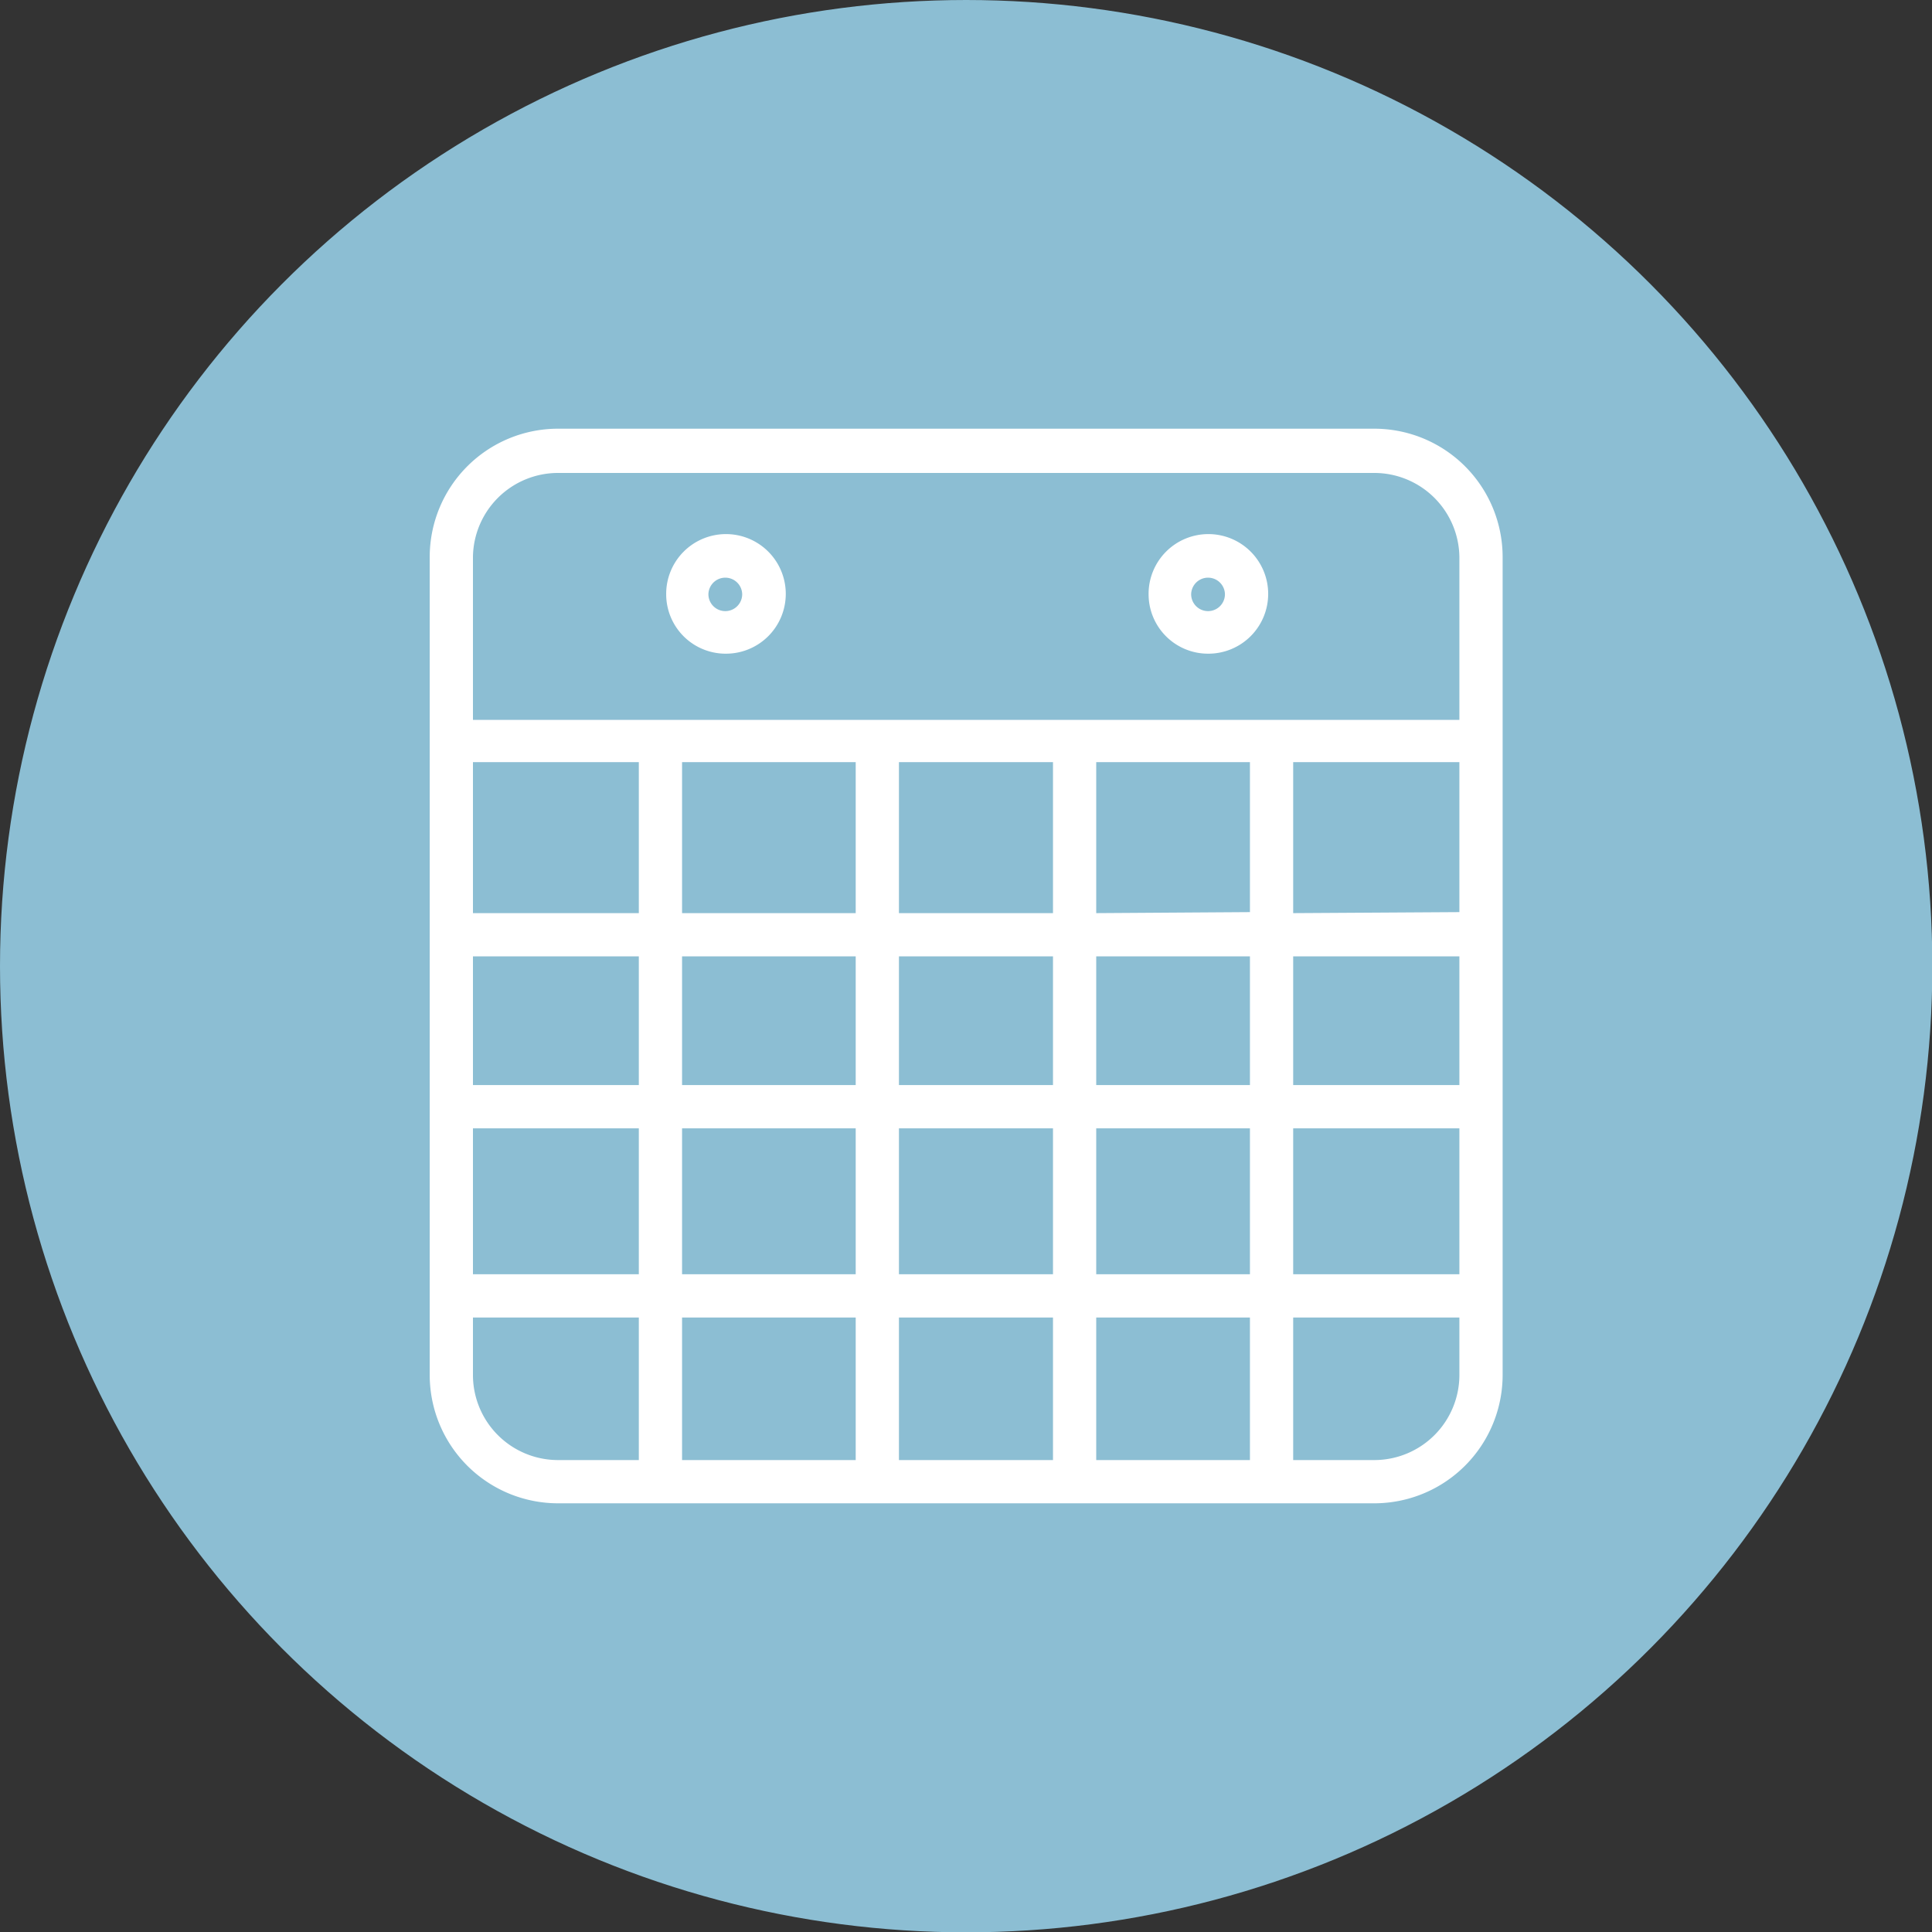 <svg xmlns="http://www.w3.org/2000/svg" viewBox="0 0 57.19 57.19"><rect x="0" y="0" width="57.19" height="57.19" fill="#333333" stroke="none"/><defs><style>.cls-1{fill:#8cbed3;stroke:#8cbed3;stroke-miterlimit:10;stroke-width:0.5px;}.cls-2{fill:#fff;}</style></defs><title>m-icon</title><g id="テキスト"><circle class="cls-1" cx="28.6" cy="28.6" r="28.35"/><path class="cls-2" d="M40.68,12.69H16.52a3.8,3.8,0,0,0-3.8,3.8V40.7a3.8,3.8,0,0,0,3.8,3.8H40.68a3.8,3.8,0,0,0,3.8-3.8V16.49A3.8,3.8,0,0,0,40.68,12.69ZM16.52,14H40.68a2.52,2.52,0,0,1,2.52,2.52v4.79H14V16.49A2.52,2.52,0,0,1,16.52,14ZM26.61,32.12V28.31h4.56v3.81Zm4.56,1.28v4.32H26.61V33.4Zm-5.84-1.28H20.19V28.31h5.14Zm7.12-3.81H37v3.81H32.45Zm0-1.28V22.56H37V27Zm-1.28,0H26.61V22.56h4.56Zm-5.84,0H20.19V22.56h5.14Zm-6.42,0H14V22.56h4.91Zm0,1.28v3.81H14V28.31Zm0,5.09v4.32H14V33.4Zm1.28,0h5.14v4.32H20.19ZM25.33,39v4.22H20.19V39Zm1.28,0h4.56v4.22H26.61Zm5.84,0H37v4.22H32.45Zm0-1.28V33.4H37v4.32Zm5.83-4.32H43.2v4.32H38.28Zm0-1.28V28.31H43.2v3.81Zm0-5.09V22.56H43.2V27ZM14,40.7V39h4.91v4.22H16.52A2.52,2.52,0,0,1,14,40.7Zm26.68,2.52h-2.4V39H43.2v1.7A2.52,2.52,0,0,1,40.68,43.22Z"/><path class="cls-2" d="M21.48,19.35a1.77,1.77,0,1,0-1.76-1.76A1.76,1.76,0,0,0,21.48,19.35Zm0-2.25a.5.5,0,0,1,.49.49.49.49,0,0,1-1,0A.5.5,0,0,1,21.48,17.1Z"/><path class="cls-2" d="M35.77,19.35A1.77,1.77,0,1,0,34,17.59,1.76,1.76,0,0,0,35.77,19.35Zm0-2.25a.5.5,0,0,1,.49.49.49.49,0,0,1-1,0A.5.5,0,0,1,35.77,17.1Z"/></g></svg>